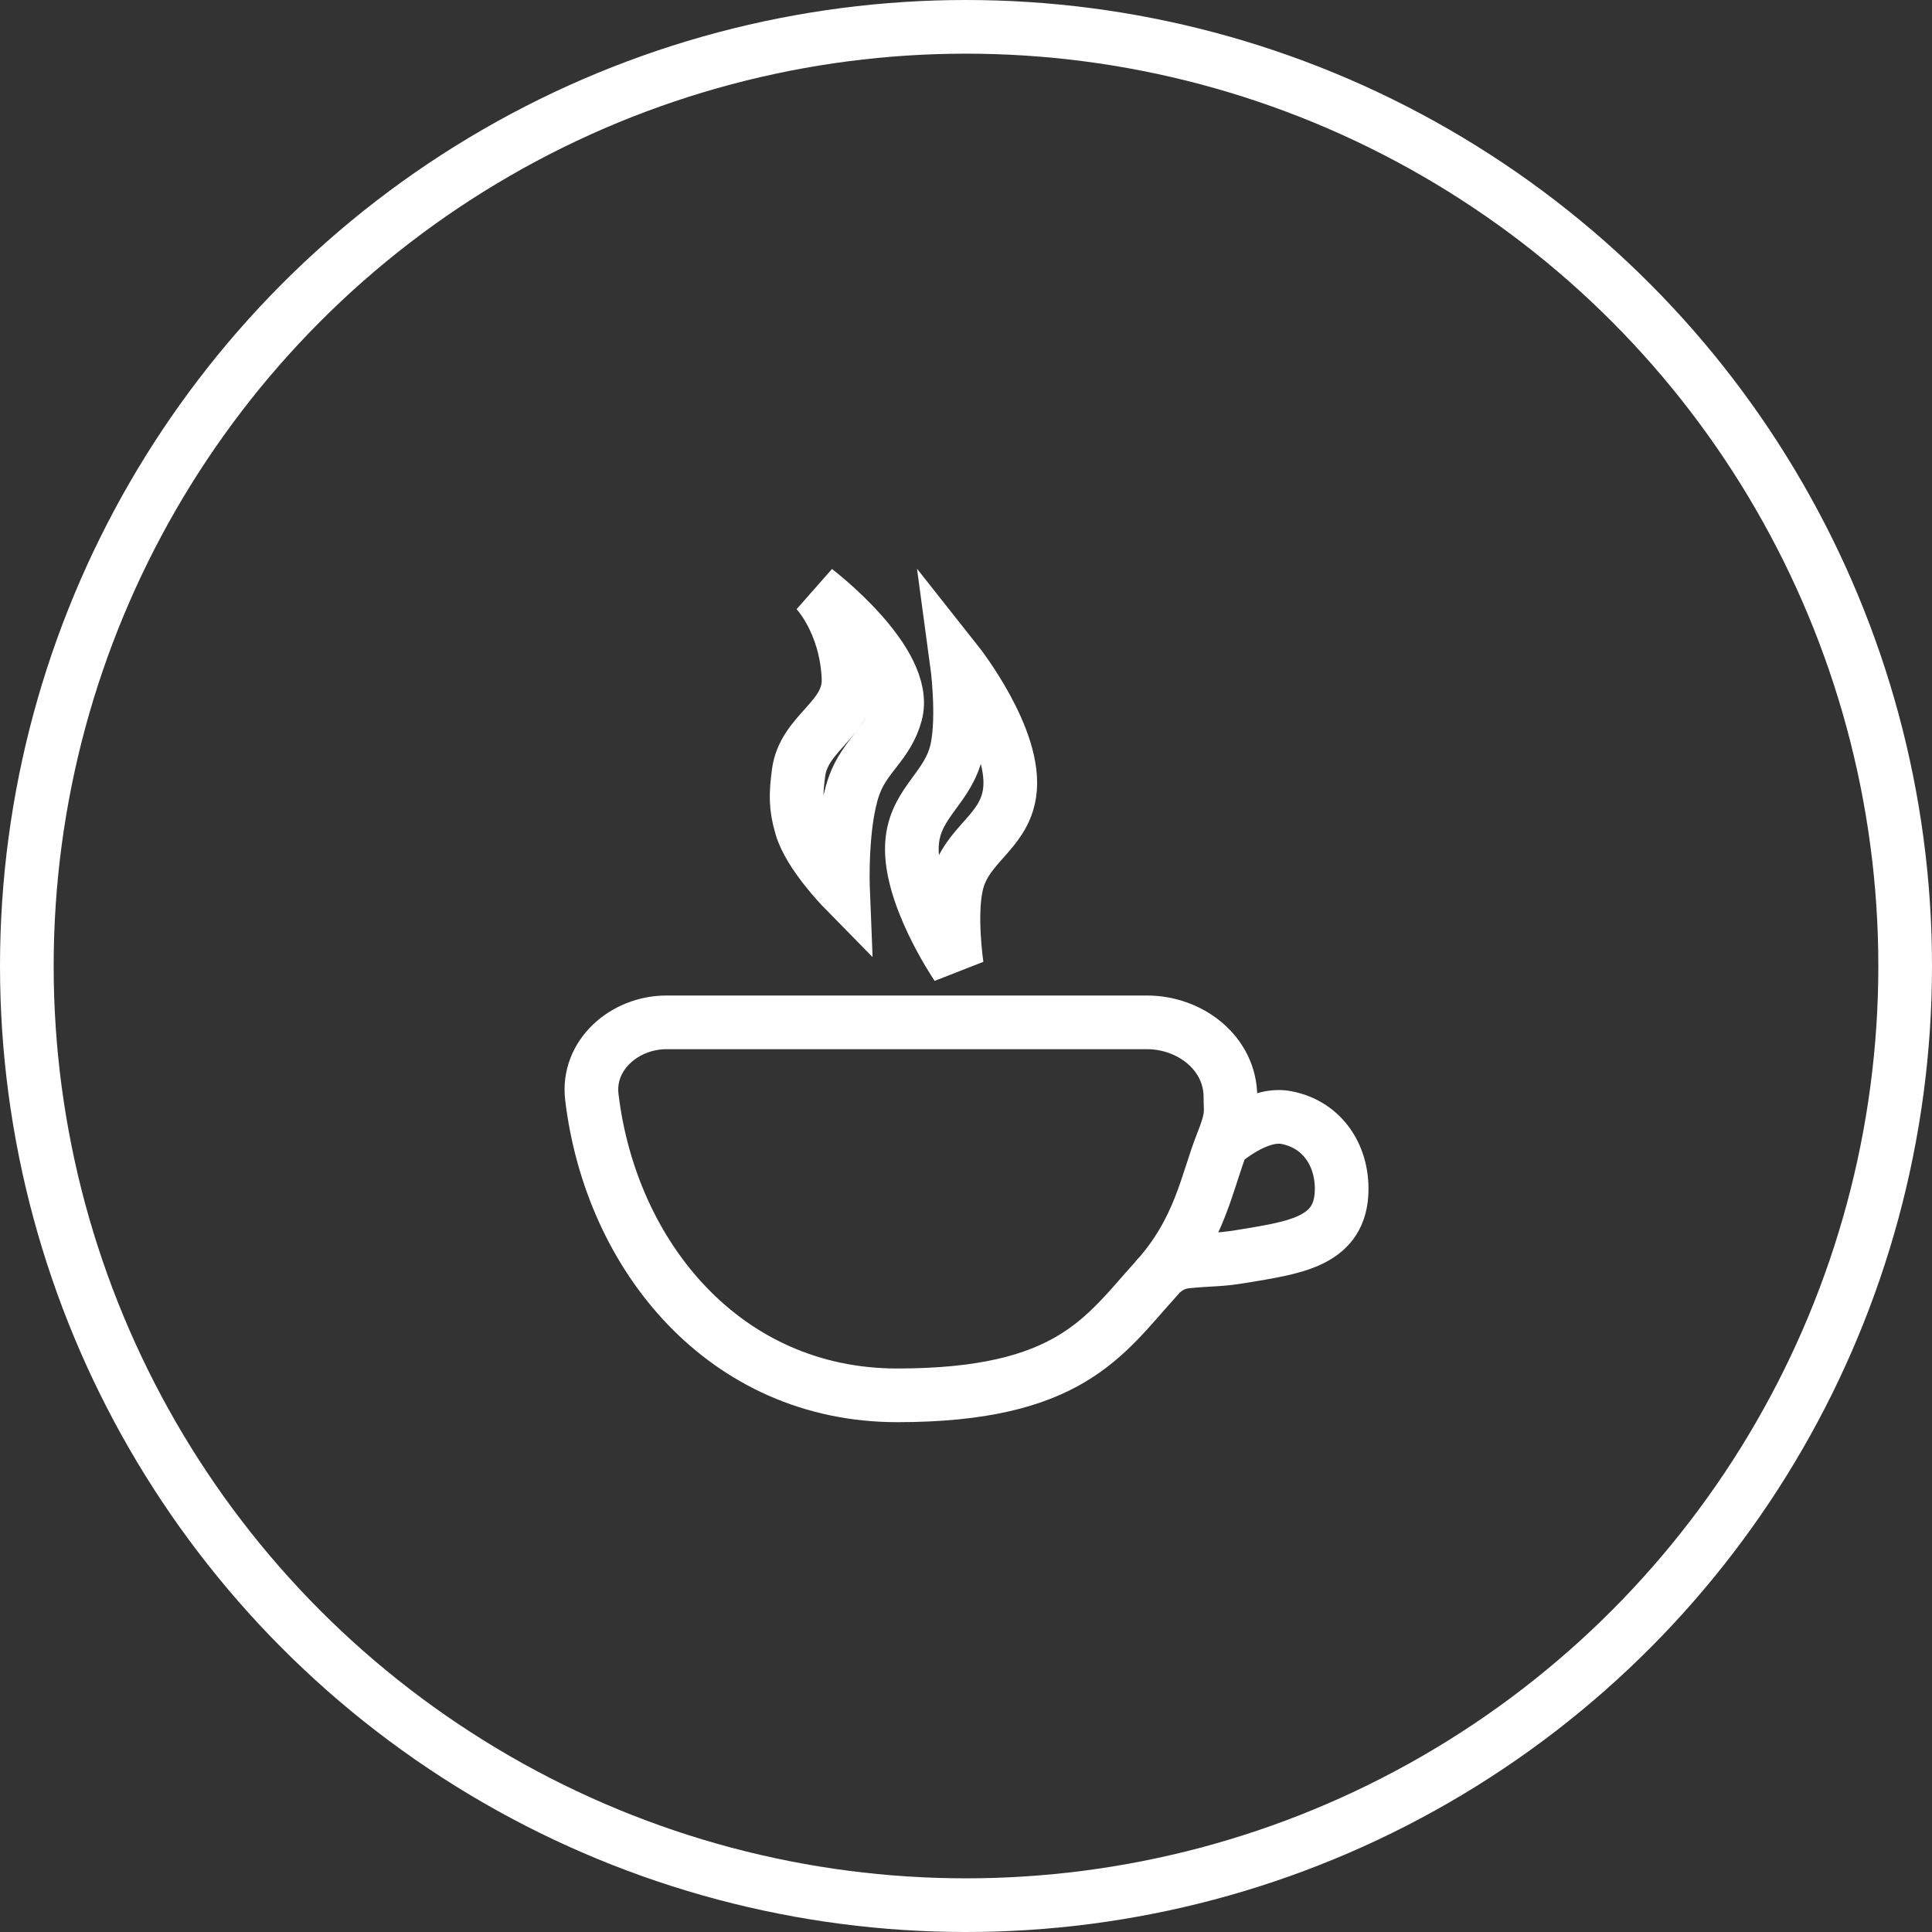 <?xml version="1.0" encoding="UTF-8"?> <svg xmlns="http://www.w3.org/2000/svg" width="36" height="36" viewBox="0 0 36 36" fill="none"><rect x="0" y="0" width="36" height="36" fill="#333333" stroke="none"/><circle cx="18" cy="18" r="17.5" stroke="white"></circle><path d="M22.772 21.303C22.978 20.785 22.927 20.728 22.927 20.44V20.44C22.927 19.629 22.183 19.05 21.372 19.05H12.42C11.635 19.05 10.936 19.661 11.028 20.44V20.44C11.383 23.414 13.512 26 16.719 26C19.926 26 20.572 24.901 21.53 23.843M22.772 21.303C22.772 21.303 23.416 20.722 23.962 20.823C24.676 20.956 25.042 21.588 24.996 22.261C24.935 23.153 24.082 23.253 23.134 23.412C22.696 23.485 22.565 23.46 22.099 23.508C21.733 23.545 21.53 23.843 21.53 23.843M22.772 21.303C22.487 22.018 22.366 22.92 21.53 23.843M17.829 17.996C17.829 17.996 16.883 16.606 17.001 15.647C17.089 14.931 17.673 14.675 17.829 13.97C17.966 13.346 17.829 12.34 17.829 12.34C17.829 12.34 18.966 13.776 18.811 14.784C18.699 15.522 18.005 15.735 17.829 16.462C17.687 17.046 17.829 17.996 17.829 17.996ZM15.708 16.558C15.708 16.558 15.66 15.355 15.915 14.64C16.116 14.076 16.536 13.875 16.691 13.299C16.95 12.333 15.2 11 15.2 11C15.2 11 15.763 11.572 15.811 12.627C15.846 13.397 14.979 13.636 14.88 14.401C14.829 14.792 14.82 15.028 14.932 15.407C15.081 15.919 15.708 16.558 15.708 16.558Z" stroke="white"></path></svg> 
